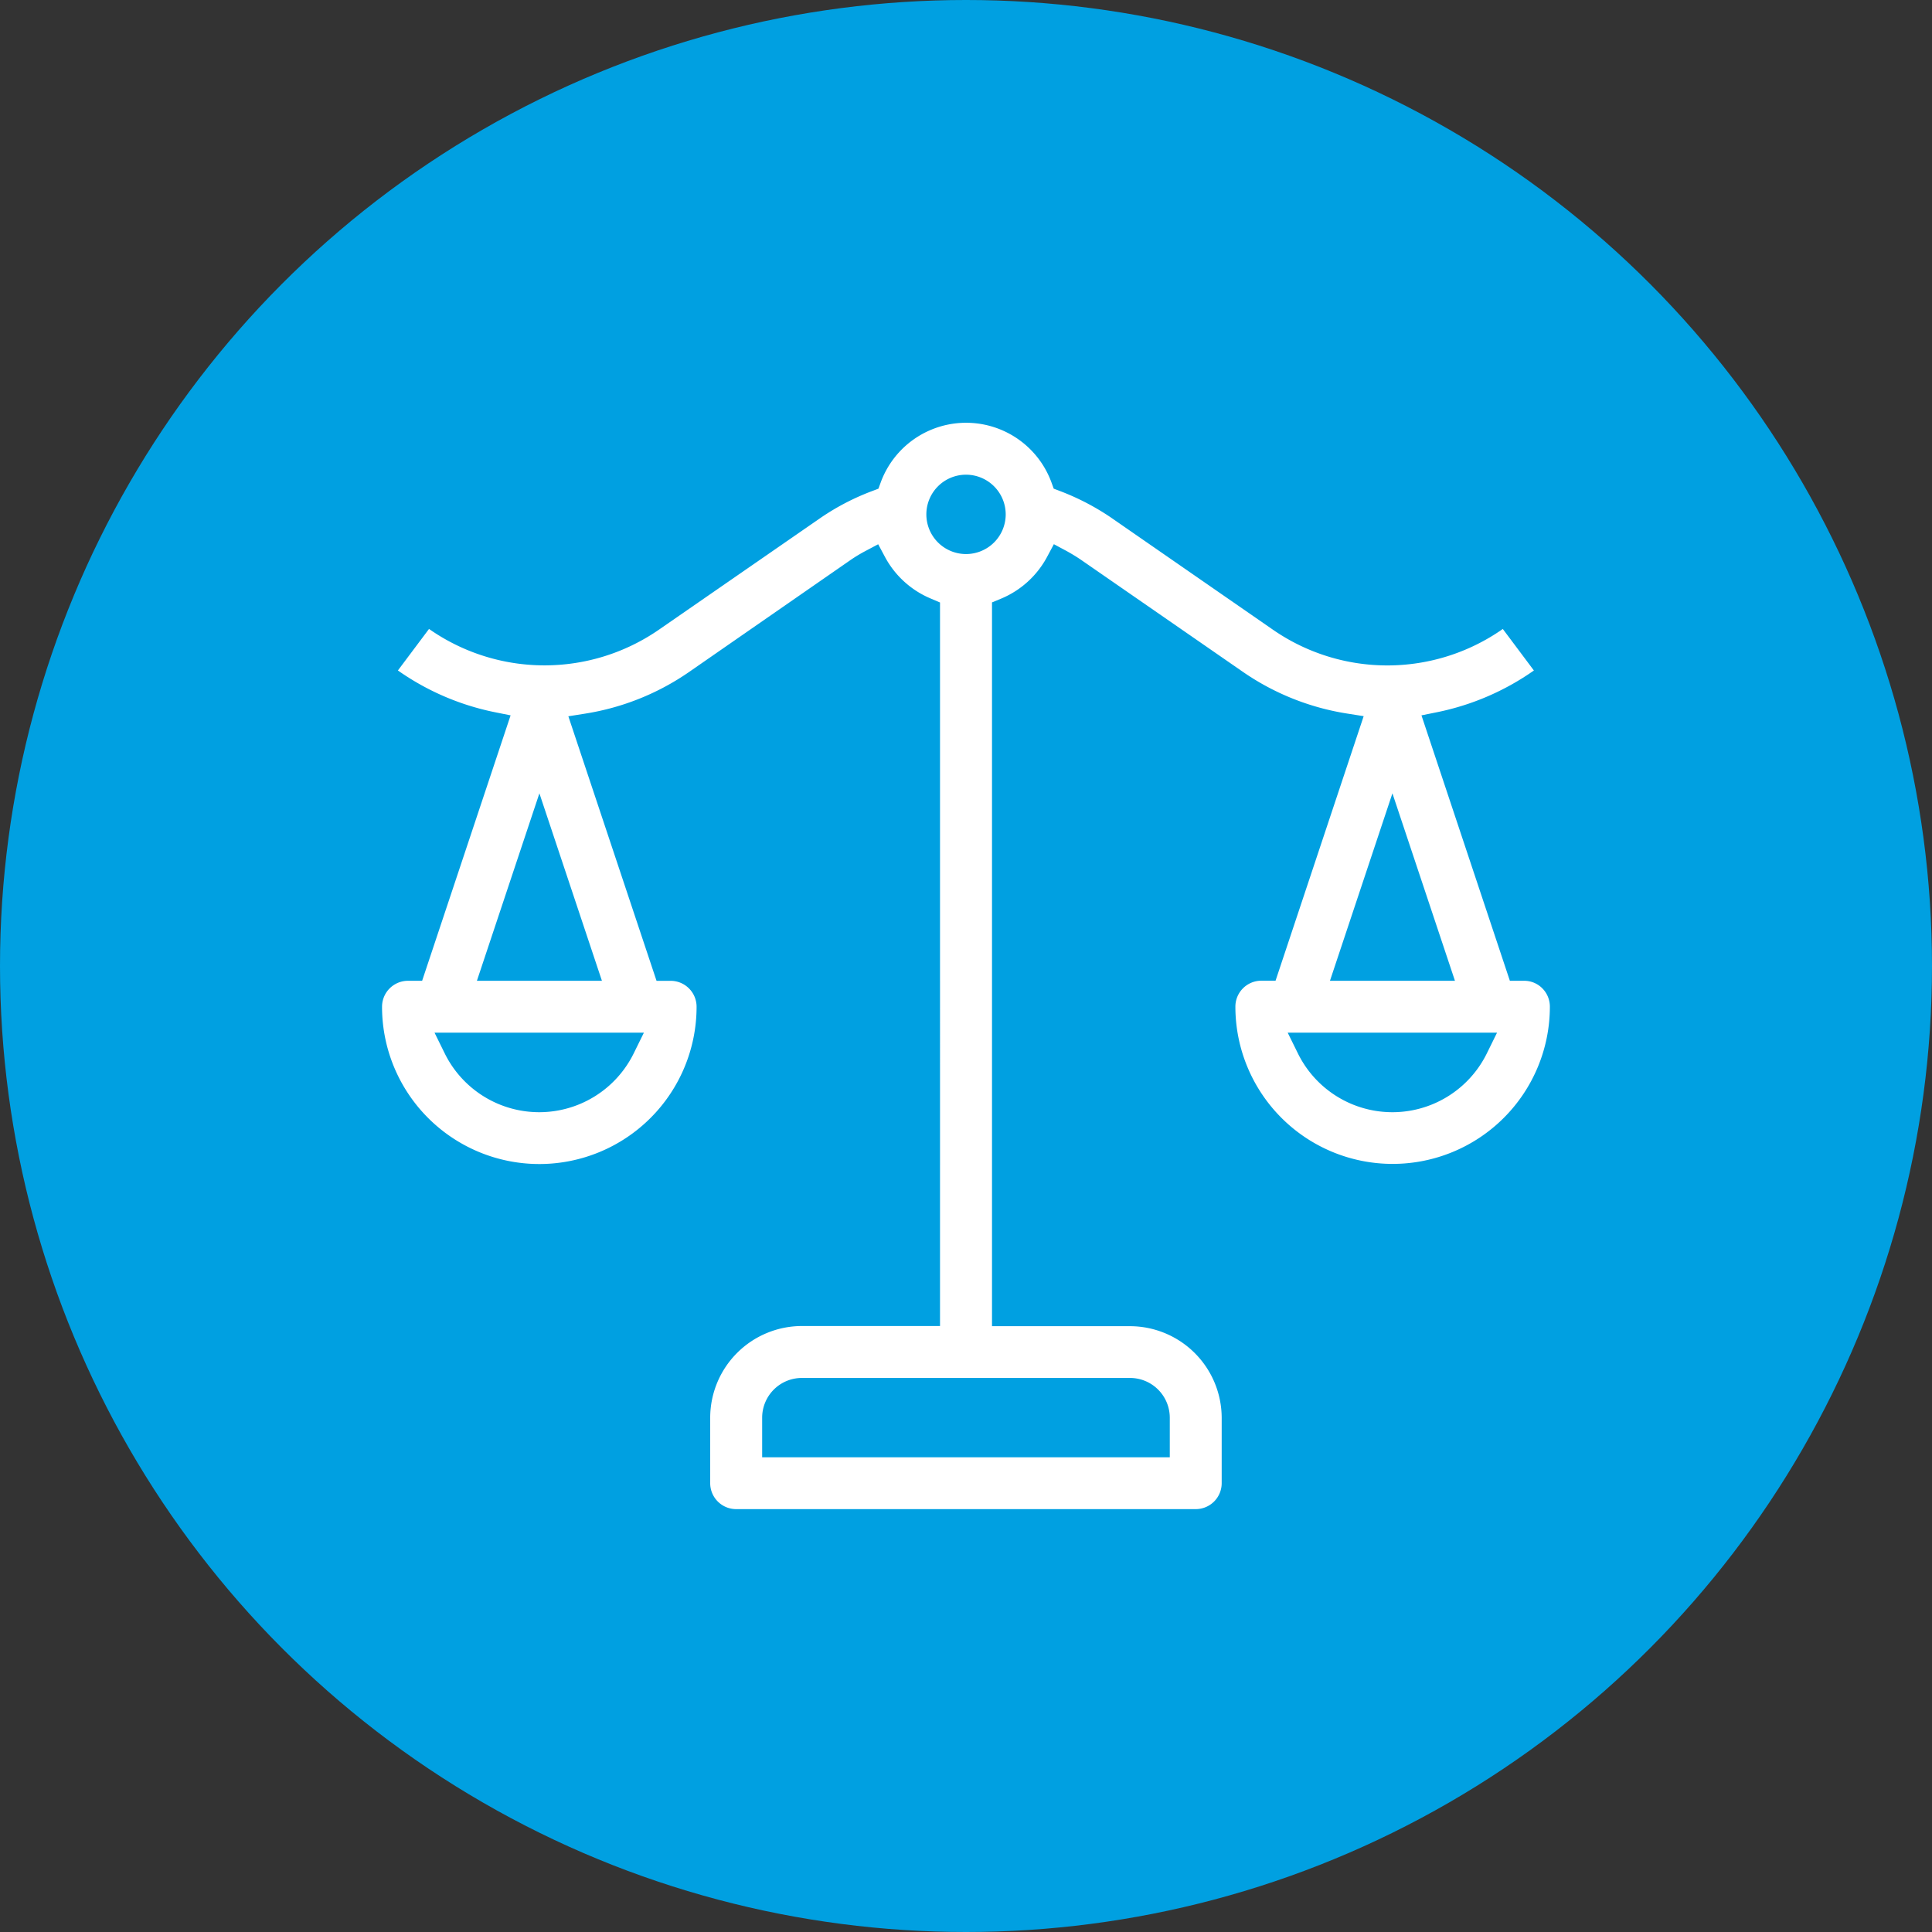 <svg xmlns="http://www.w3.org/2000/svg" width="67" height="67" viewBox="0 0 67 67"><rect x="0" y="0" width="67" height="67" fill="#333333" stroke="none"/><g transform="translate(-63 -469)"><circle cx="33.5" cy="33.5" r="33.5" transform="translate(63 469)" fill="#00a0e1"/><path d="M29.218,38.673H13.28a.9.9,0,0,1-.9-.9V35.5a3.185,3.185,0,0,1,3.177-3.177h4.793V7.232L20.041,7.1a3.206,3.206,0,0,1-1.6-1.448l-.235-.44-.441.234a5.19,5.19,0,0,0-.5.3L11.644,9.644a8.735,8.735,0,0,1-3.6,1.442l-.583.092,3.058,9.174h.489a.9.9,0,0,1,.9.9A5.453,5.453,0,1,1,1,21.251a.9.9,0,0,1,.9-.9h.49l3.068-9.205L4.9,11.034a8.9,8.9,0,0,1-3.35-1.445l1.079-1.44a6.98,6.98,0,0,0,7.987.016l5.623-3.889A8.388,8.388,0,0,1,18,3.366l.214-.081.079-.216a3.153,3.153,0,0,1,5.922,0l.078.215.213.081a8.6,8.6,0,0,1,1.752.907l5.622,3.893a6.972,6.972,0,0,0,7.987-.015L40.945,9.59A8.926,8.926,0,0,1,37.6,11.034l-.554.112,3.066,9.205h.5a.879.879,0,0,1,.622.258.9.9,0,0,1,.265.639,5.453,5.453,0,0,1-10.906,0,.9.9,0,0,1,.9-.9h.493l3.056-9.174-.583-.092a8.744,8.744,0,0,1-3.6-1.441L25.232,5.747l0,0c-.156-.106-.322-.206-.492-.3l-.442-.237-.236.442a3.209,3.209,0,0,1-1.6,1.449l-.309.128v25.1h4.792A3.185,3.185,0,0,1,30.118,35.5v2.273A.9.9,0,0,1,29.218,38.673ZM15.559,34.124A1.378,1.378,0,0,0,14.182,35.5v1.376H28.318V35.5a1.38,1.38,0,0,0-1.376-1.376ZM2.82,22.15l.355.721a3.652,3.652,0,0,0,6.551,0l.355-.721Zm29.587,0,.355.721a3.651,3.651,0,0,0,6.55,0l.355-.721Zm-25.95-8.3-2.167,6.5H8.625Zm29.582,0-2.166,6.5h4.334ZM21.252,2.8a1.376,1.376,0,1,0,1.376,1.376A1.378,1.378,0,0,0,21.252,2.8Z" transform="translate(75.249 482.662)" fill="#fff"/></g></svg>